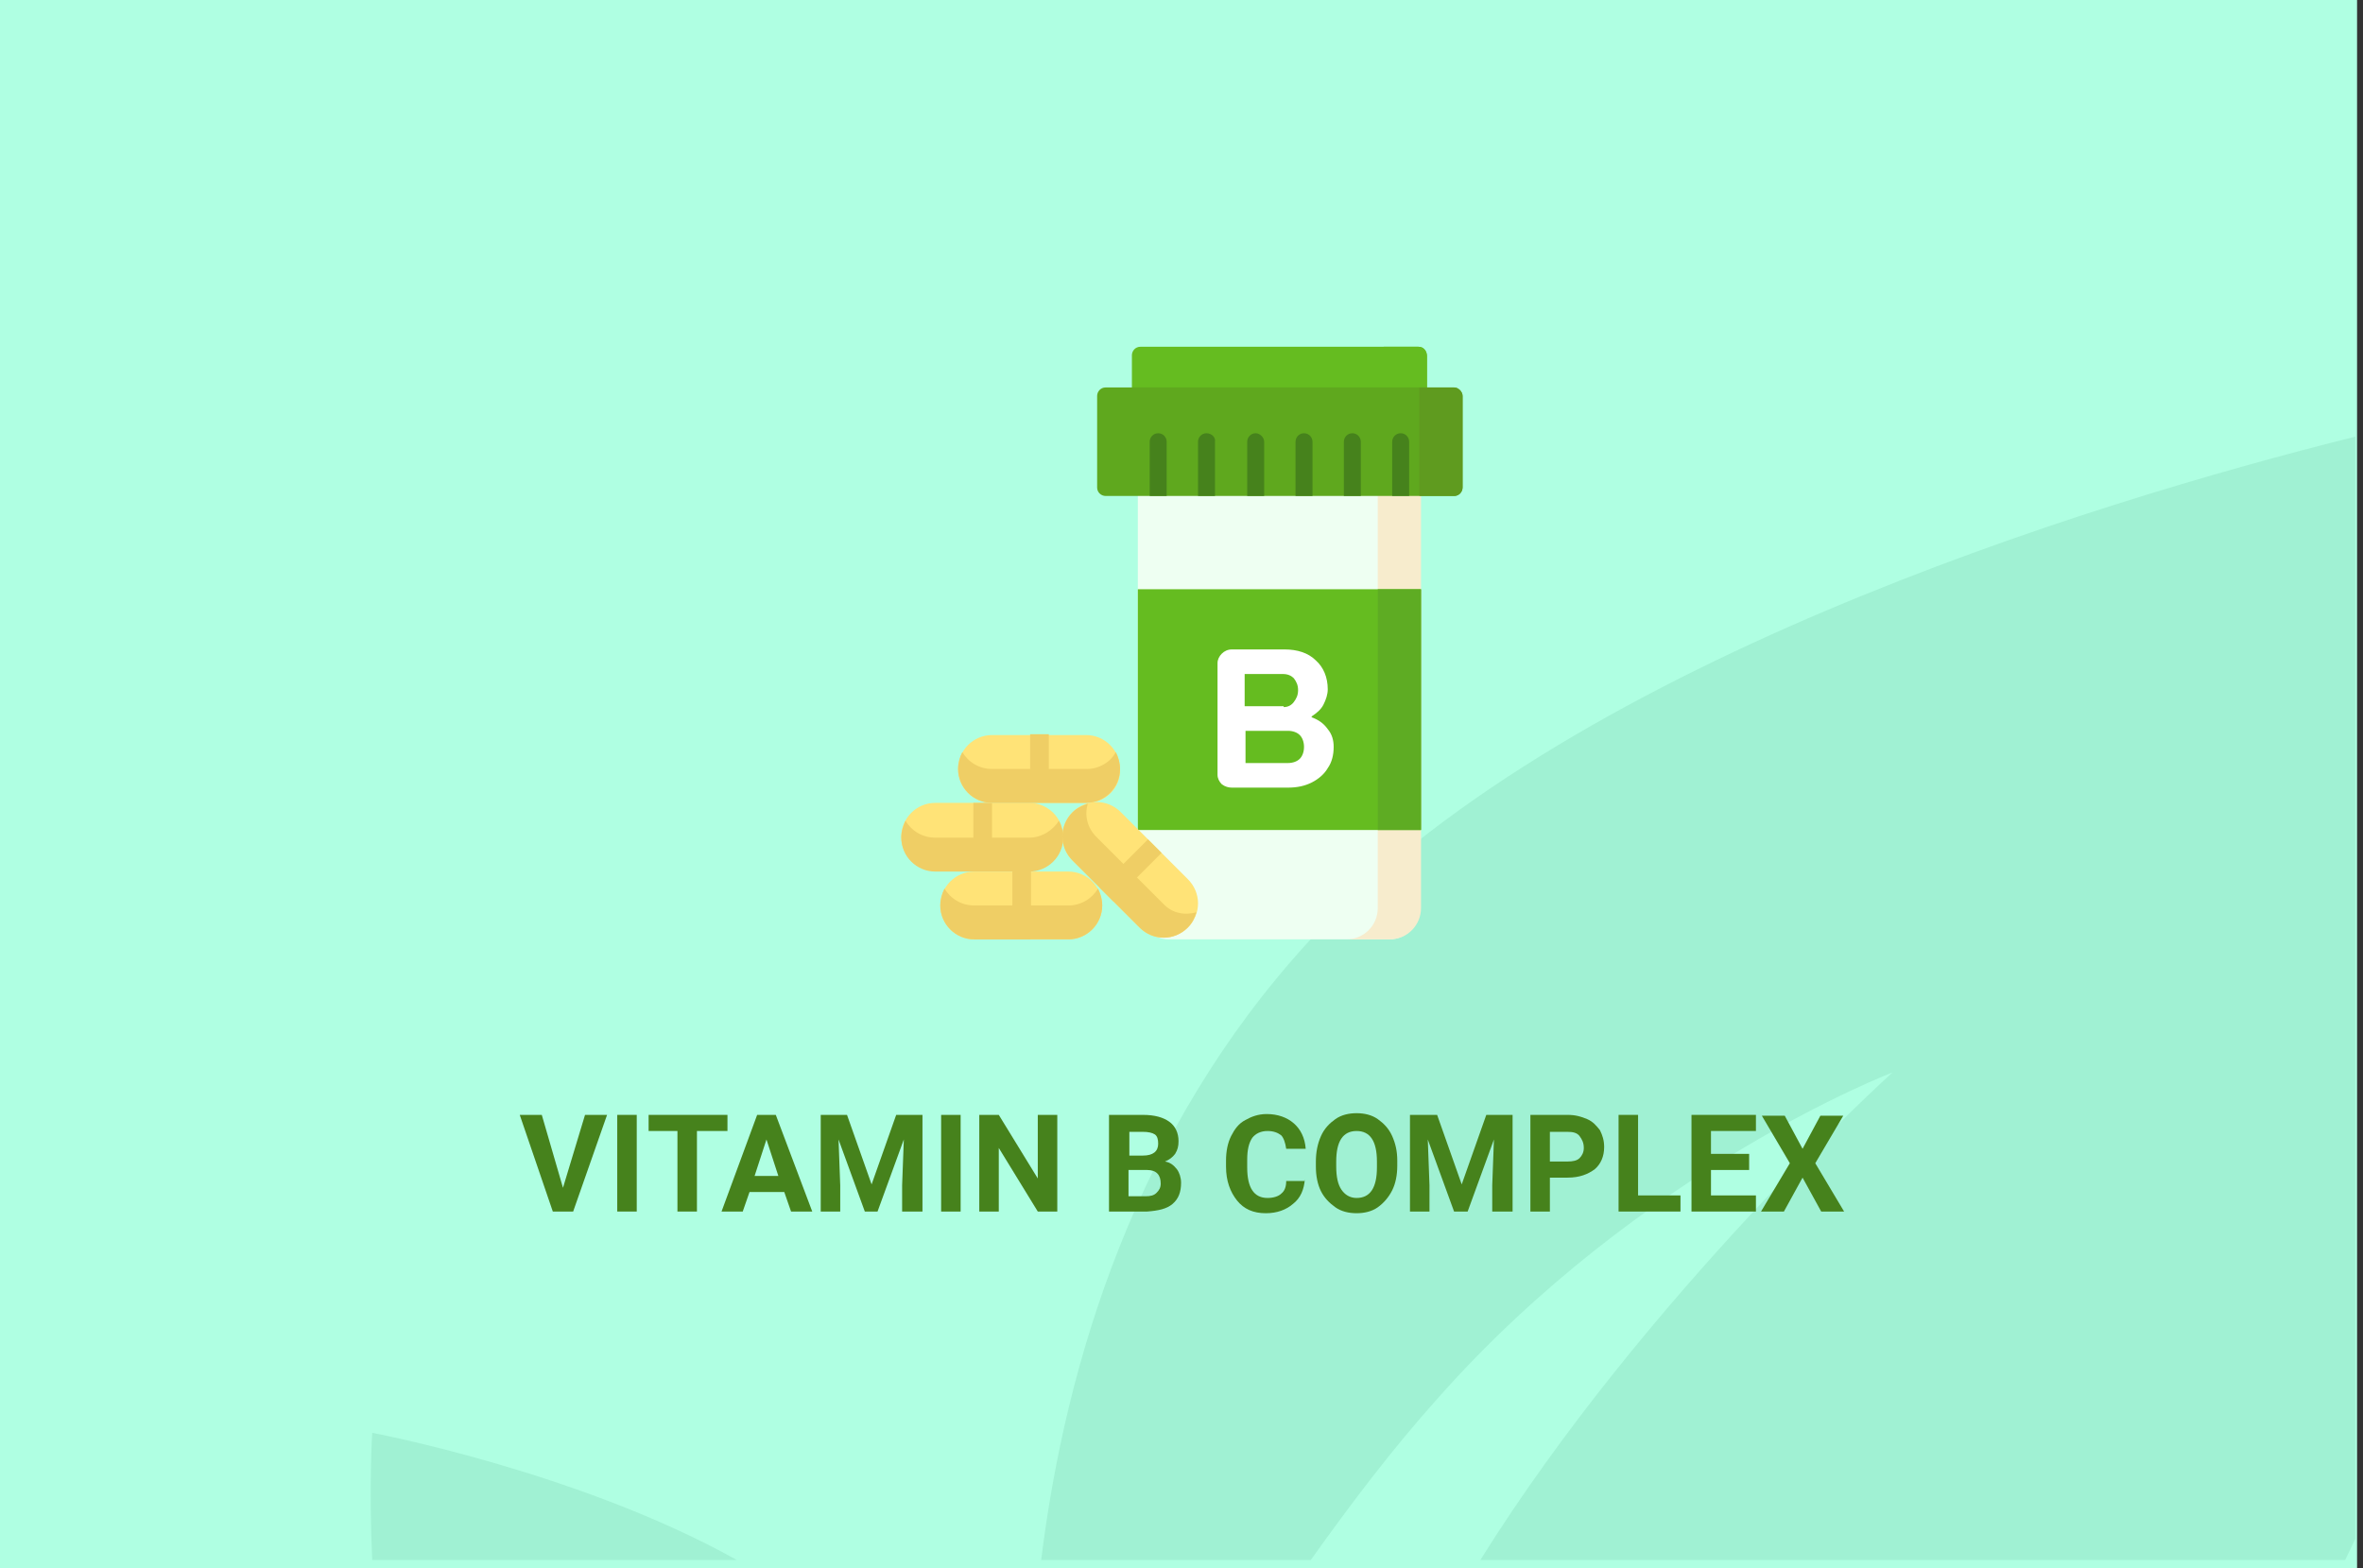 <?xml version="1.0" encoding="utf-8"?>
<!-- Generator: Adobe Illustrator 16.0.4, SVG Export Plug-In . SVG Version: 6.00 Build 0)  -->
<!DOCTYPE svg PUBLIC "-//W3C//DTD SVG 1.1//EN" "http://www.w3.org/Graphics/SVG/1.1/DTD/svg11.dtd">
<svg version="1.1" id="Слой_1" xmlns="http://www.w3.org/2000/svg" xmlns:xlink="http://www.w3.org/1999/xlink" x="0px" y="0px"
	 width="278.7px" height="185px" viewBox="0 0 278.7 185" enable-background="new 0 0 278.7 185" xml:space="preserve">
<rect x="0" y="0" width="278.7" height="185" fill="#333333" stroke="none"/>
<g id="Rectangle_756_1_" enable-background="new    ">
	<g id="Rectangle_756">
		<g>
			<rect fill="#AFFFE2" width="278" height="185"/>
		</g>
	</g>
</g>
<g id="Rectangle_757_copy_1_" enable-background="new    ">
	<g id="Rectangle_757_copy">
		<g>
			<path fill="#A0F1D3" d="M43.9,184h43c-18.6-10.4-43-15-43-15S43.5,175.2,43.9,184z M154.299,111.1
				C134,133.3,125.7,160.6,122.8,184h31.8c4.699-6.6,9.699-13.2,15-19.1c24-27.101,53.6-38.4,53.6-38.4S194,152.9,174.6,184h102
				c0.4-0.8,0.8-1.7,1.199-2.5v-130C246.1,59.4,184.1,78.5,154.299,111.1z"/>
		</g>
	</g>
</g>
<g>
	<path fill="#46821C" d="M66.4,140.1l2.6-8.6h2.6l-4,11.4h-2.4l-3.9-11.4h2.6L66.4,140.1z"/>
	<path fill="#46821C" d="M75.1,142.9h-2.3v-11.4h2.3V142.9z"/>
	<path fill="#46821C" d="M85.7,133.4h-3.5v9.5h-2.3v-9.5h-3.4v-1.9h9.3v1.9H85.7z"/>
	<path fill="#46821C" d="M92.5,140.6h-4.1l-0.8,2.301h-2.5l4.2-11.4h2.2l4.3,11.4h-2.5L92.5,140.6z M89,138.7h2.8l-1.4-4.3L89,138.7
		z"/>
	<path fill="#46821C" d="M99.9,131.5l2.9,8.2l2.9-8.2h3.1v11.4h-2.4V139.8l0.2-5.399l-3.1,8.5H102l-3.1-8.5l0.2,5.399v3.101h-2.3
		v-11.4H99.9z"/>
	<path fill="#46821C" d="M113.3,142.9H111v-11.4h2.3V142.9z"/>
	<path fill="#46821C" d="M124.7,142.9h-2.3l-4.6-7.5v7.5h-2.3v-11.4h2.3l4.6,7.5v-7.5h2.3V142.9z"/>
	<path fill="#46821C" d="M130.8,142.9v-11.4h4c1.4,0,2.4,0.3,3.1,0.8c0.7,0.5,1.1,1.3,1.1,2.3c0,0.601-0.1,1-0.4,1.5
		c-0.3,0.4-0.7,0.7-1.2,0.9c0.6,0.1,1,0.4,1.4,0.9c0.3,0.399,0.5,1,0.5,1.6c0,1.1-0.3,1.9-1,2.5c-0.7,0.6-1.7,0.8-3,0.9H130.8z
		 M133.1,136.3h1.7c1.2,0,1.8-0.5,1.8-1.399c0-0.5-0.1-0.9-0.4-1.101c-0.3-0.2-0.8-0.3-1.4-0.3h-1.6v2.8H133.1z M133.1,138v3.1h2
		c0.6,0,1-0.1,1.3-0.399c0.3-0.3,0.5-0.601,0.5-1.101c0-1-0.5-1.6-1.6-1.6H133.1z"/>
	<path fill="#46821C" d="M153.9,139.1c-0.101,1.2-0.5,2.2-1.399,2.9c-0.801,0.7-1.9,1.1-3.201,1.1c-1.5,0-2.6-0.5-3.399-1.5
		s-1.3-2.3-1.3-4V136.9c0-1.101,0.199-2.101,0.6-2.9s0.9-1.5,1.7-1.9c0.7-0.399,1.5-0.699,2.5-0.699c1.3,0,2.399,0.399,3.2,1.1
		c0.8,0.7,1.3,1.7,1.4,3H151.7c-0.1-0.7-0.3-1.3-0.6-1.6c-0.4-0.301-0.9-0.5-1.6-0.5c-0.801,0-1.4,0.3-1.801,0.8
		c-0.4,0.6-0.6,1.399-0.6,2.6v0.9c0,1.2,0.199,2.1,0.6,2.7c0.4,0.6,1,0.899,1.801,0.899c0.699,0,1.299-0.2,1.6-0.5
		c0.4-0.3,0.6-0.8,0.6-1.5h2.2V139.1z"/>
	<path fill="#46821C" d="M164.799,137.5c0,1.1-0.199,2.1-0.6,2.9c-0.4,0.8-1,1.5-1.699,2c-0.701,0.5-1.601,0.699-2.5,0.699
		c-0.9,0-1.801-0.199-2.5-0.699c-0.701-0.5-1.301-1.101-1.701-1.9c-0.399-0.8-0.6-1.8-0.6-2.9V137c0-1.1,0.2-2.1,0.6-3
		c0.4-0.9,1-1.5,1.701-2c0.699-0.5,1.6-0.7,2.5-0.7c0.899,0,1.799,0.2,2.5,0.7c0.699,0.5,1.299,1.1,1.699,2s0.6,1.8,0.6,2.9V137.5z
		 M162.4,137c0-1.2-0.2-2.1-0.601-2.7c-0.399-0.6-1-0.899-1.799-0.899c-0.801,0-1.4,0.3-1.801,0.899c-0.4,0.601-0.6,1.5-0.6,2.7v0.6
		c0,1.2,0.199,2.101,0.6,2.7c0.4,0.601,1,1,1.801,1c0.799,0,1.399-0.3,1.799-0.899c0.4-0.601,0.601-1.5,0.601-2.7V137z"/>
	<path fill="#46821C" d="M169.5,131.5l2.899,8.2l2.899-8.2h3.101v11.4H176V139.8l0.199-5.399l-3.1,8.5h-1.6l-3.101-8.5l0.2,5.399
		v3.101h-2.301v-11.4H169.5z"/>
	<path fill="#46821C" d="M182.799,138.9v4H180.5v-11.4h4.399c0.899,0,1.601,0.2,2.3,0.5c0.7,0.3,1.1,0.8,1.5,1.3
		c0.301,0.601,0.5,1.2,0.5,2c0,1.101-0.4,2-1.1,2.601c-0.801,0.6-1.801,1-3.2,1H182.799z M182.799,137h2.101
		c0.601,0,1.101-0.1,1.399-0.4c0.301-0.3,0.5-0.699,0.5-1.199c0-0.601-0.199-1-0.5-1.4c-0.299-0.4-0.799-0.5-1.399-0.5h-2.101V137z"
		/>
	<path fill="#46821C" d="M193.2,141h5v1.9h-7.3v-11.4h2.3V141z"/>
	<path fill="#46821C" d="M206.299,138h-4.5v3h5.301v1.9h-7.6v-11.4h7.6v1.9h-5.301v2.699h4.5V138z"/>
	<path fill="#46821C" d="M212.6,135.5l2.1-3.9h2.7l-3.3,5.601l3.4,5.7h-2.701l-2.199-4l-2.2,4h-2.7l3.4-5.7l-3.301-5.601h2.701
		L212.6,135.5z"/>
</g>
<g>
	<path fill="#EEFFF2" d="M166.6,56.5h-31.4c-0.6,0-1,0.5-1,1v49.6c0,2.101,1.7,3.7,3.7,3.7h25.899c2.101,0,3.701-1.7,3.701-3.7V57.5
		C167.6,57,167.2,56.5,166.6,56.5z"/>
	<path fill="#F7ECCD" d="M166.6,56.5h-5.1c0.6,0,1,0.5,1,1v49.6c0,2.101-1.701,3.7-3.701,3.7h5.101c2.101,0,3.7-1.7,3.7-3.7V57.5
		C167.6,57,167.2,56.5,166.6,56.5z"/>
	<path fill="#65BC20" d="M134.2,69.5h33.4v28.4h-33.4V69.5L134.2,69.5z"/>
	<path fill="#5EAC23" d="M162.5,69.5h5.1v28.4h-5.1V69.5z"/>
	<path fill="#65BC20" d="M167.299,40.9H134.5c-0.6,0-1,0.5-1,1v4.8c0,0.6,0.5,1,1,1h32.799c0.601,0,1-0.5,1-1V42
		C168.299,41.4,167.9,40.9,167.299,40.9z"/>
	<path fill="#65BC20" d="M167.299,40.9h-4.1v6.8h4.1c0.601,0,1-0.5,1-1V42C168.299,41.4,167.9,40.9,167.299,40.9z"/>
	<path fill="#5FA81E" d="M171.5,45.7H130.4c-0.6,0-1,0.5-1,1v10.8c0,0.6,0.5,1,1,1H171.5c0.6,0,1-0.5,1-1V46.7
		C172.5,46.2,172,45.7,171.5,45.7z"/>
	<path fill="#5F9B1F" d="M171.5,45.7H167.4v12.8h4.101c0.6,0,1-0.5,1-1V46.7C172.5,46.2,172,45.7,171.5,45.7z"/>
	<g>
		<path fill="#46821C" d="M136.6,51.1c-0.6,0-1,0.5-1,1v6.4h2v-6.4C137.6,51.6,137.2,51.1,136.6,51.1z"/>
		<path fill="#46821C" d="M142.299,51.1c-0.6,0-1,0.5-1,1v6.4h2v-6.4C143.4,51.6,142.9,51.1,142.299,51.1z"/>
		<path fill="#46821C" d="M148.1,51.1c-0.6,0-1,0.5-1,1v6.4h2v-6.4C149.1,51.6,148.6,51.1,148.1,51.1z"/>
		<path fill="#46821C" d="M153.799,51.1c-0.6,0-1,0.5-1,1v6.4h2v-6.4C154.799,51.6,154.4,51.1,153.799,51.1z"/>
		<path fill="#46821C" d="M159.5,51.1c-0.601,0-1,0.5-1,1v6.4h2v-6.4C160.5,51.6,160.1,51.1,159.5,51.1z"/>
		<path fill="#46821C" d="M165.2,51.1c-0.6,0-1,0.5-1,1v6.4h2v-6.4C166.2,51.6,165.799,51.1,165.2,51.1z"/>
	</g>
	<path fill="#FFE377" d="M121.4,102.7h-11.1c-2.2,0-4-1.8-4-4s1.8-4,4-4h11.1c2.2,0,4,1.8,4,4S123.6,102.7,121.4,102.7z"/>
	<path fill="#EFCE65" d="M121.4,98.8h-11.1c-1.5,0-2.8-0.8-3.5-2c-0.3,0.601-0.5,1.3-0.5,2c0,2.2,1.8,4,4,4h11.1c2.2,0,4-1.8,4-4
		c0-0.7-0.2-1.399-0.5-2C124.2,97.9,122.9,98.8,121.4,98.8z"/>
	<path fill="#EFCE65" d="M114.8,94.7h2.2v8h-2.2V94.7z"/>
	<path fill="#FFE377" d="M126,110.8h-11.1c-2.2,0-4-1.8-4-4s1.8-4,4-4H126c2.2,0,4,1.8,4,4S128.2,110.8,126,110.8z"/>
	<path fill="#EFCE65" d="M126,106.8h-11.1c-1.5,0-2.8-0.8-3.5-2c-0.3,0.601-0.5,1.3-0.5,2c0,2.2,1.8,4,4,4H126c2.2,0,4-1.8,4-4
		c0-0.7-0.2-1.399-0.5-2C128.8,106,127.5,106.8,126,106.8z"/>
	<path fill="#EFCE65" d="M119.4,102.7h2.2v8h-2.2V102.7z"/>
	<path fill="#FFE377" d="M128.2,94.7H117c-2.2,0-4-1.8-4-4c0-2.2,1.8-4,4-4h11.1c2.2,0,4,1.8,4,4C132.2,92.9,130.4,94.7,128.2,94.7z
		"/>
	<path fill="#EFCE65" d="M128.2,90.7H117c-1.5,0-2.8-0.8-3.5-2c-0.3,0.6-0.5,1.3-0.5,2c0,2.2,1.8,4,4,4h11.1c2.2,0,4-1.8,4-4
		c0-0.7-0.2-1.4-0.5-2C131,89.9,129.6,90.7,128.2,90.7z"/>
	<path fill="#EFCE65" d="M121.5,86.6h2.2v8h-2.2V86.6z"/>
	<path fill="#FFE377" d="M134.4,109.4l-7.9-7.9c-1.6-1.6-1.6-4.1,0-5.7c1.6-1.6,4.1-1.6,5.7,0l7.9,7.9c1.6,1.6,1.6,4.1,0,5.7
		C138.5,111,136,111,134.4,109.4z"/>
	<path fill="#EFCE65" d="M137.2,106.6l-7.9-7.899c-1.1-1.101-1.4-2.601-1-3.9c-0.6,0.2-1.3,0.5-1.8,1c-1.6,1.601-1.6,4.101,0,5.7
		l7.9,7.9c1.6,1.6,4.1,1.6,5.7,0c0.5-0.5,0.8-1.101,1-1.801C139.7,108,138.2,107.7,137.2,106.6z"/>
	<path fill="#EFCE65" d="M129.7,104.7l5.7-5.7l1.6,1.6l-5.7,5.7L129.7,104.7z"/>
	<g enable-background="new    ">
		<path fill="#FFFFFF" d="M144.1,92.5c-0.301-0.3-0.5-0.7-0.5-1.1V78.2c0-0.4,0.199-0.8,0.5-1.1c0.3-0.3,0.699-0.5,1.199-0.5h6.201
			c1.5,0,2.799,0.4,3.699,1.3c0.9,0.8,1.4,2,1.4,3.4c0,0.6-0.2,1.2-0.5,1.8c-0.301,0.6-0.801,1-1.4,1.4v0.1
			c0.801,0.3,1.4,0.7,1.9,1.4c0.5,0.6,0.699,1.3,0.699,2.1c0,0.9-0.199,1.8-0.699,2.5c-0.4,0.7-1.1,1.3-1.9,1.7
			c-0.8,0.4-1.699,0.6-2.8,0.6h-6.601C144.9,92.9,144.5,92.8,144.1,92.5z M151.4,83.4c0.5,0,0.899-0.2,1.2-0.6
			c0.3-0.4,0.5-0.8,0.5-1.4s-0.2-1-0.5-1.4c-0.301-0.3-0.7-0.5-1.301-0.5h-4.5v3.8h4.601V83.4z M151.9,90
			c0.601,0,1.101-0.2,1.399-0.5c0.301-0.3,0.5-0.8,0.5-1.4s-0.199-1.1-0.5-1.4c-0.299-0.3-0.799-0.5-1.399-0.5h-5V90H151.9z"/>
	</g>
</g>
</svg>

